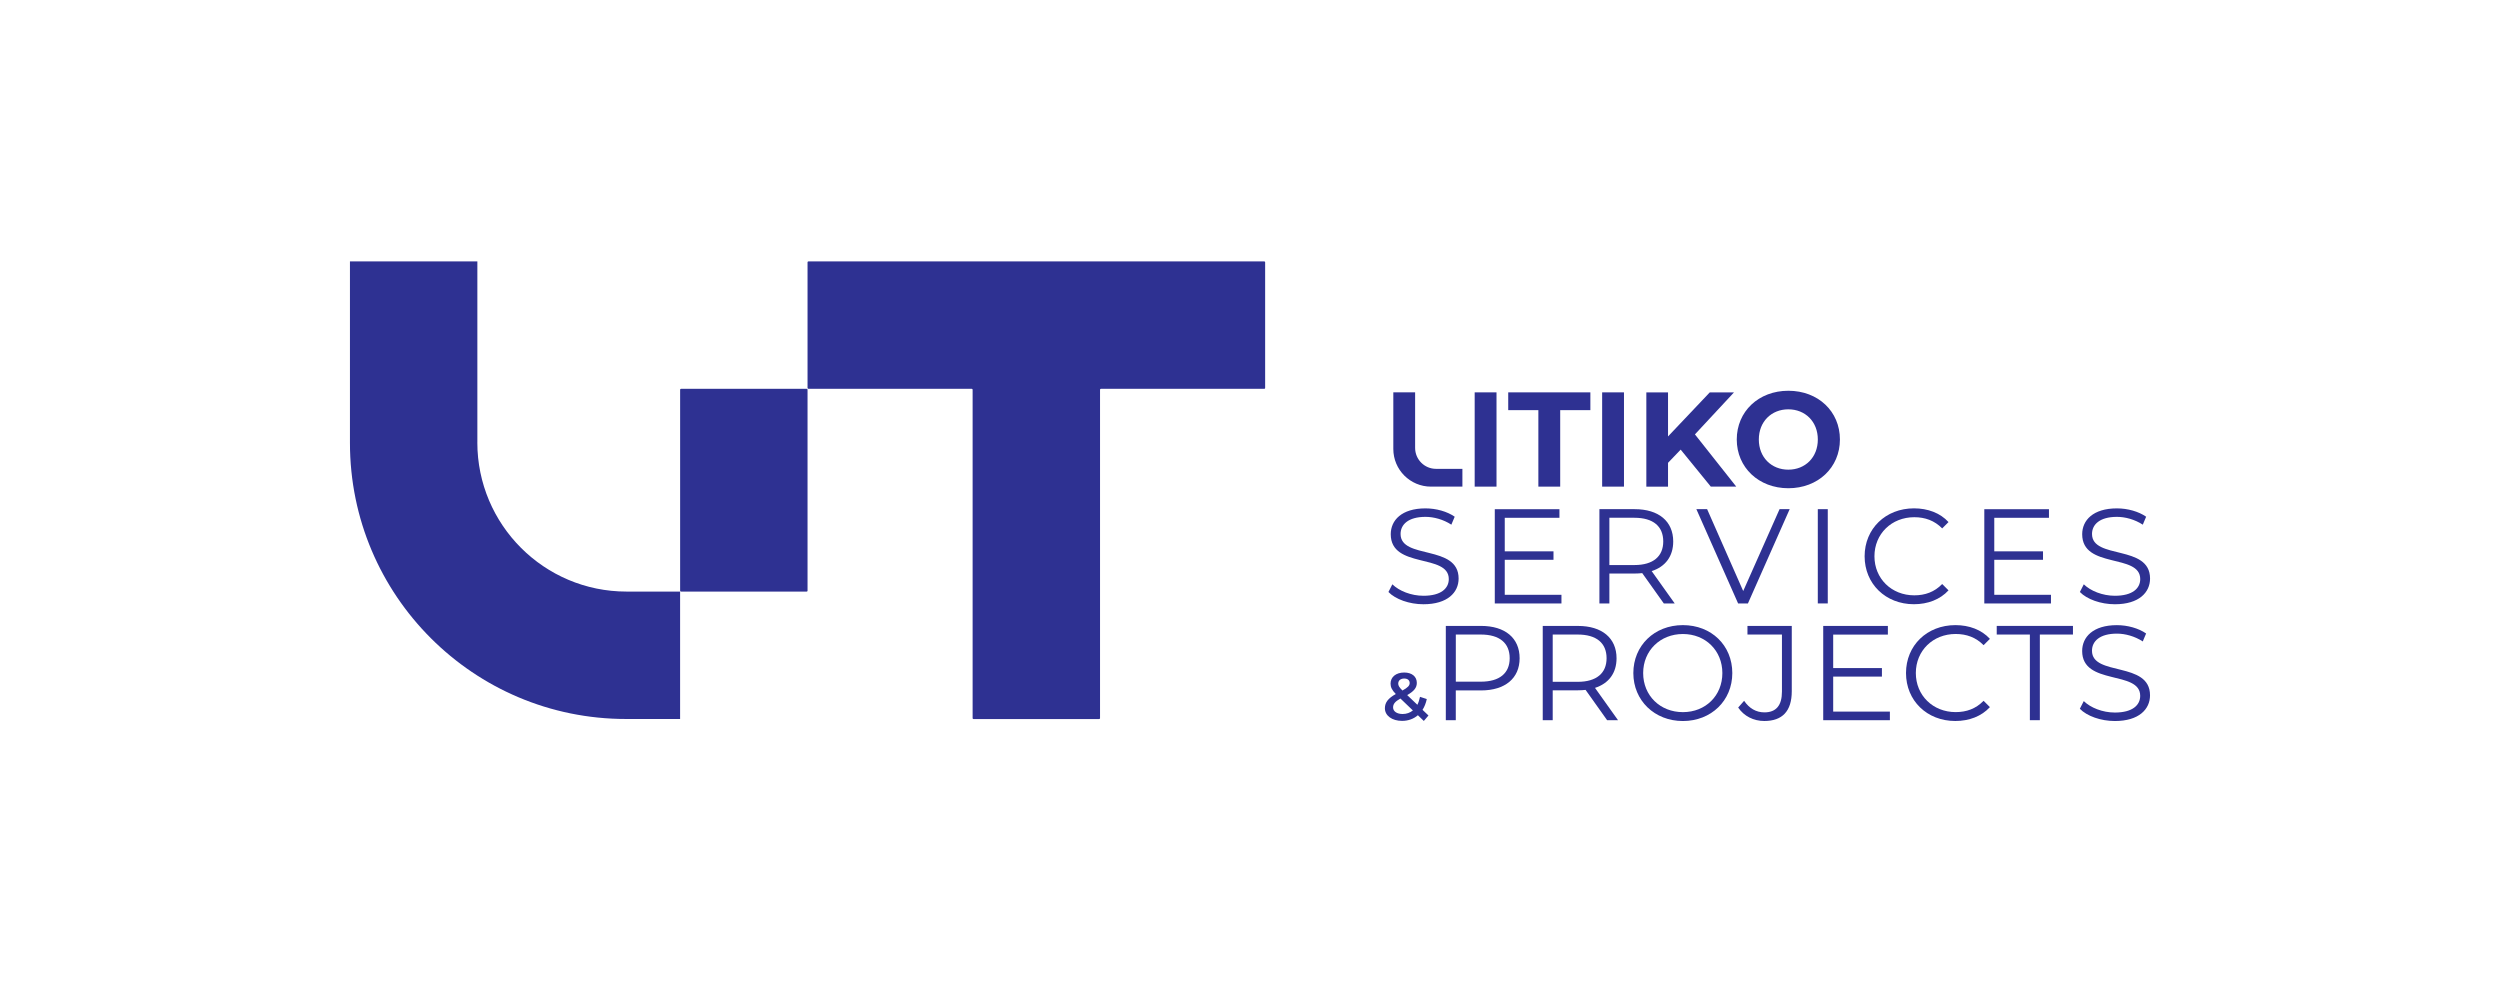 <?xml version="1.0" encoding="UTF-8"?>
<svg id="Layer_1" data-name="Layer 1" xmlns="http://www.w3.org/2000/svg" viewBox="0 0 857.63 337.02">
  <defs>
    <style>
      .cls-1 {
        fill: #2e3192;
      }
    </style>
  </defs>
  <g>
    <path class="cls-1" d="M163.76,151.76v-62.08h-43.71v62.27c0,52.3,42.4,94.7,94.7,94.7h18.56v-43.71h-18.38c-28.27,0-51.18-22.92-51.18-51.18Z"/>
    <rect class="cls-1" x="233.32" y="133.39" width="43.71" height="69.56" rx=".28" ry=".28"/>
    <path class="cls-1" d="M433.72,89.68h-156.41c-.15,0-.28.12-.28.28v43.15c0,.15.12.28.28.28h56.07c.15,0,.28.12.28.28v112.72c0,.15.12.28.28.28h43.15c.15,0,.28-.12.28-.28v-112.72c0-.15.12-.28.28-.28h56.08c.15,0,.28-.12.28-.28v-43.15c0-.15-.12-.28-.28-.28Z"/>
  </g>
  <g>
    <path class="cls-1" d="M477.97,134.6h7.49v19.06c0,3.96,3.21,7.18,7.18,7.18h9.04v6.1h-10.78c-7.14,0-12.92-5.79-12.92-12.92v-19.42Z"/>
    <path class="cls-1" d="M505.89,134.6h7.49v32.34h-7.49v-32.34Z"/>
    <path class="cls-1" d="M527.75,140.7h-10.35v-6.1h28.18v6.1h-10.35v26.24h-7.49v-26.24Z"/>
    <path class="cls-1" d="M549.62,134.6h7.49v32.34h-7.49v-32.34Z"/>
    <path class="cls-1" d="M576.56,154.24l-4.34,4.53v8.18h-7.44v-32.34h7.44v15.11l14.32-15.11h8.31l-13.4,14.41,14.18,17.92h-8.73l-10.35-12.71Z"/>
    <path class="cls-1" d="M595.8,150.77c0-9.61,7.49-16.72,17.7-16.72s17.69,7.07,17.69,16.72-7.53,16.72-17.69,16.72-17.7-7.12-17.7-16.72ZM623.61,150.77c0-6.14-4.34-10.35-10.12-10.35s-10.12,4.2-10.12,10.35,4.34,10.35,10.12,10.35,10.12-4.2,10.12-10.35Z"/>
    <path class="cls-1" d="M476.31,203.08l1.34-2.63c2.31,2.26,6.42,3.93,10.67,3.93,6.05,0,8.69-2.54,8.69-5.73,0-8.87-19.91-3.42-19.91-15.38,0-4.76,3.7-8.87,11.92-8.87,3.65,0,7.44,1.06,10.02,2.86l-1.15,2.73c-2.77-1.8-6.01-2.68-8.87-2.68-5.91,0-8.55,2.63-8.55,5.87,0,8.87,19.91,3.51,19.91,15.29,0,4.76-3.79,8.82-12.06,8.82-4.85,0-9.61-1.71-12.01-4.2Z"/>
    <path class="cls-1" d="M535.66,204.05v2.96h-22.87v-32.34h22.18v2.96h-18.76v11.5h16.72v2.91h-16.72v12.01h19.45Z"/>
    <path class="cls-1" d="M570.77,207.01l-7.4-10.4c-.83.09-1.66.14-2.58.14h-8.69v10.26h-3.42v-32.34h12.11c8.22,0,13.21,4.16,13.21,11.09,0,5.08-2.68,8.64-7.39,10.16l7.9,11.09h-3.74ZM570.58,185.75c0-5.17-3.42-8.13-9.89-8.13h-8.59v16.22h8.59c6.47,0,9.89-3,9.89-8.09Z"/>
    <path class="cls-1" d="M613.95,174.67l-14.32,32.34h-3.37l-14.32-32.34h3.69l12.38,28.09,12.47-28.09h3.46Z"/>
    <path class="cls-1" d="M623.6,174.67h3.42v32.34h-3.42v-32.34Z"/>
    <path class="cls-1" d="M639.66,190.84c0-9.47,7.21-16.45,16.95-16.45,4.71,0,8.96,1.57,11.83,4.71l-2.17,2.17c-2.63-2.68-5.87-3.84-9.57-3.84-7.81,0-13.67,5.73-13.67,13.4s5.87,13.4,13.67,13.4c3.7,0,6.93-1.15,9.57-3.88l2.17,2.17c-2.87,3.14-7.11,4.76-11.87,4.76-9.7,0-16.91-6.98-16.91-16.45Z"/>
    <path class="cls-1" d="M703.59,204.05v2.96h-22.87v-32.34h22.18v2.96h-18.76v11.5h16.72v2.91h-16.72v12.01h19.45Z"/>
    <path class="cls-1" d="M713.51,203.08l1.34-2.63c2.31,2.26,6.42,3.93,10.67,3.93,6.05,0,8.69-2.54,8.69-5.73,0-8.87-19.91-3.42-19.91-15.38,0-4.76,3.7-8.87,11.92-8.87,3.65,0,7.44,1.06,10.02,2.86l-1.15,2.73c-2.77-1.8-6.01-2.68-8.87-2.68-5.91,0-8.55,2.63-8.55,5.87,0,8.87,19.91,3.51,19.91,15.29,0,4.76-3.79,8.82-12.06,8.82-4.85,0-9.61-1.71-12.01-4.2Z"/>
    <path class="cls-1" d="M488.44,247.32l-2.03-1.96c-1.46,1.25-3.3,1.94-5.43,1.94-3.42,0-5.89-1.78-5.89-4.32,0-2.01,1.11-3.42,3.74-4.9-1.32-1.32-1.8-2.38-1.8-3.56,0-2.26,1.85-3.81,4.69-3.81,2.61,0,4.32,1.36,4.32,3.56,0,1.66-.97,2.86-3.3,4.18l3.49,3.33c.39-.76.69-1.69.9-2.73l2.33.76c-.3,1.41-.79,2.66-1.46,3.7l2.04,1.94-1.59,1.87ZM484.69,243.72l-4.27-4.09c-1.87,1.04-2.52,1.9-2.52,3.05,0,1.34,1.29,2.26,3.28,2.26,1.34,0,2.52-.42,3.51-1.22ZM479.66,234.48c0,.71.3,1.25,1.45,2.4,1.87-1.02,2.48-1.69,2.48-2.56,0-.93-.67-1.55-1.87-1.55-1.29,0-2.05.72-2.05,1.71Z"/>
    <path class="cls-1" d="M521.31,225.81c0,6.88-4.99,11.04-13.21,11.04h-8.69v10.21h-3.42v-32.34h12.11c8.22,0,13.21,4.16,13.21,11.09ZM517.9,225.81c0-5.17-3.42-8.13-9.89-8.13h-8.59v16.17h8.59c6.47,0,9.89-2.96,9.89-8.04Z"/>
    <path class="cls-1" d="M551.33,247.07l-7.39-10.4c-.84.09-1.67.14-2.59.14h-8.69v10.26h-3.42v-32.34h12.11c8.22,0,13.21,4.16,13.21,11.09,0,5.08-2.68,8.64-7.39,10.16l7.9,11.09h-3.74ZM551.14,225.81c0-5.17-3.42-8.13-9.89-8.13h-8.59v16.22h8.59c6.47,0,9.89-3,9.89-8.09Z"/>
    <path class="cls-1" d="M560.32,230.9c0-9.42,7.2-16.45,17-16.45s16.95,6.98,16.95,16.45-7.25,16.45-16.95,16.45-17-7.02-17-16.45ZM590.86,230.9c0-7.72-5.78-13.4-13.54-13.4s-13.63,5.68-13.63,13.4,5.82,13.4,13.63,13.4,13.54-5.68,13.54-13.4Z"/>
    <path class="cls-1" d="M596.29,242.72l2.03-2.31c1.76,2.59,4.11,3.97,6.97,3.97,3.98,0,6.01-2.35,6.01-7.11v-19.59h-11.83v-2.96h15.2v22.41c0,6.84-3.24,10.21-9.43,10.21-3.65,0-6.97-1.66-8.96-4.62Z"/>
    <path class="cls-1" d="M648.33,244.11v2.96h-22.87v-32.34h22.18v2.96h-18.76v11.5h16.72v2.91h-16.72v12.01h19.45Z"/>
    <path class="cls-1" d="M653.86,230.9c0-9.47,7.2-16.45,16.95-16.45,4.71,0,8.96,1.57,11.83,4.71l-2.17,2.17c-2.63-2.68-5.87-3.84-9.57-3.84-7.81,0-13.67,5.73-13.67,13.4s5.87,13.4,13.67,13.4c3.7,0,6.93-1.15,9.57-3.88l2.17,2.17c-2.87,3.14-7.11,4.76-11.87,4.76-9.71,0-16.91-6.98-16.91-16.45Z"/>
    <path class="cls-1" d="M696.34,217.68h-11.36v-2.96h26.15v2.96h-11.36v29.38h-3.42v-29.38Z"/>
    <path class="cls-1" d="M713.5,243.14l1.34-2.63c2.31,2.26,6.42,3.93,10.67,3.93,6.05,0,8.69-2.54,8.69-5.73,0-8.87-19.91-3.42-19.91-15.38,0-4.76,3.69-8.87,11.92-8.87,3.65,0,7.44,1.06,10.02,2.86l-1.15,2.73c-2.77-1.8-6.01-2.68-8.87-2.68-5.91,0-8.55,2.63-8.55,5.87,0,8.87,19.91,3.51,19.91,15.29,0,4.76-3.79,8.82-12.06,8.82-4.85,0-9.61-1.71-12.01-4.2Z"/>
  </g>
</svg>